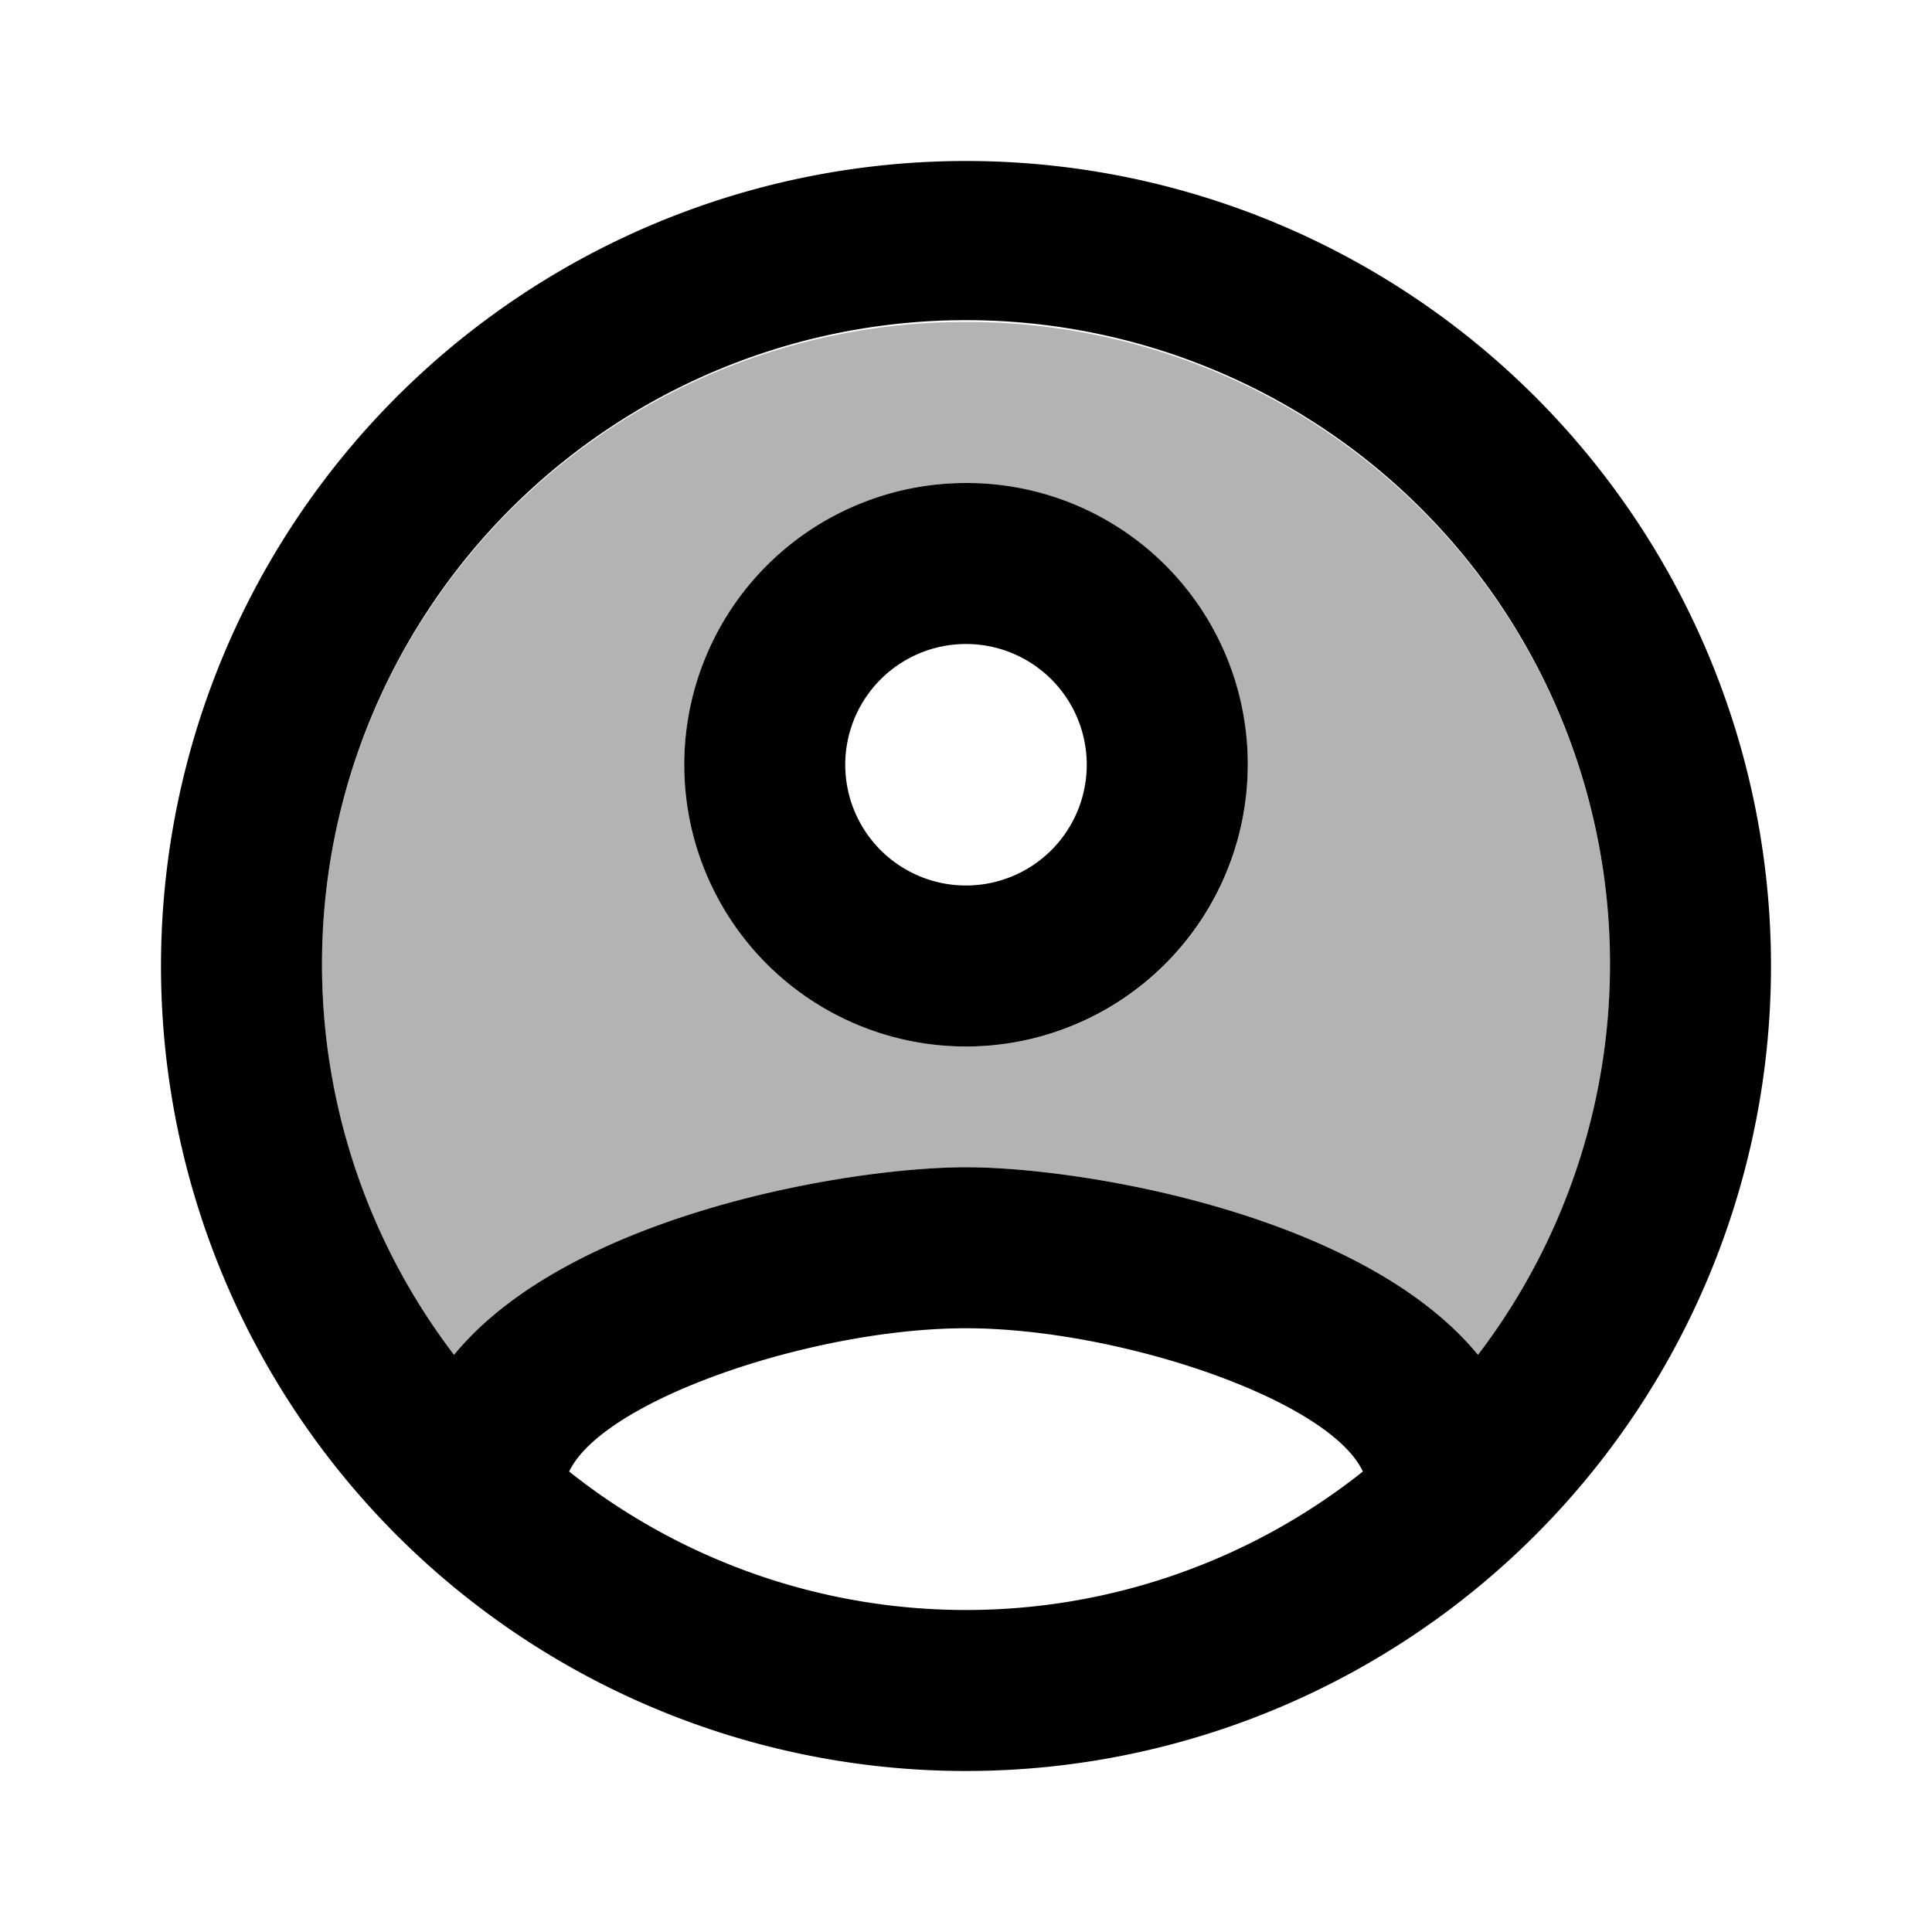 <svg xmlns="http://www.w3.org/2000/svg" width="24" height="24" viewBox="0 0 24 24">
        <path id="Path_341" data-name="Path 341" d="M0,0H24V24H0Z" fill="none"/>
        <path id="Path_342" data-name="Path 342"
                d="M12,4A7.983,7.983,0,0,0,5.64,16.83c1.43-1.74,4.9-2.33,6.36-2.33s4.93.59,6.36,2.33A7.983,7.983,0,0,0,12,4Zm0,9a3.5,3.5,0,1,1,3.5-3.5A3.491,3.491,0,0,1,12,13Z"
                opacity="0.3"/>
        <path id="Path_343" data-name="Path 343"
                d="M12,2A10,10,0,1,0,22,12,10,10,0,0,0,12,2ZM7.07,18.28c.43-.9,3.05-1.78,4.93-1.78s4.51.88,4.93,1.78a7.925,7.925,0,0,1-9.86,0Zm11.29-1.45c-1.43-1.74-4.9-2.33-6.36-2.33s-4.93.59-6.36,2.33a8,8,0,1,1,12.72,0ZM12,6a3.5,3.5,0,1,0,3.5,3.5A3.491,3.491,0,0,0,12,6Zm0,5a1.5,1.5,0,1,1,1.5-1.5A1.5,1.5,0,0,1,12,11Z"/>
</svg>